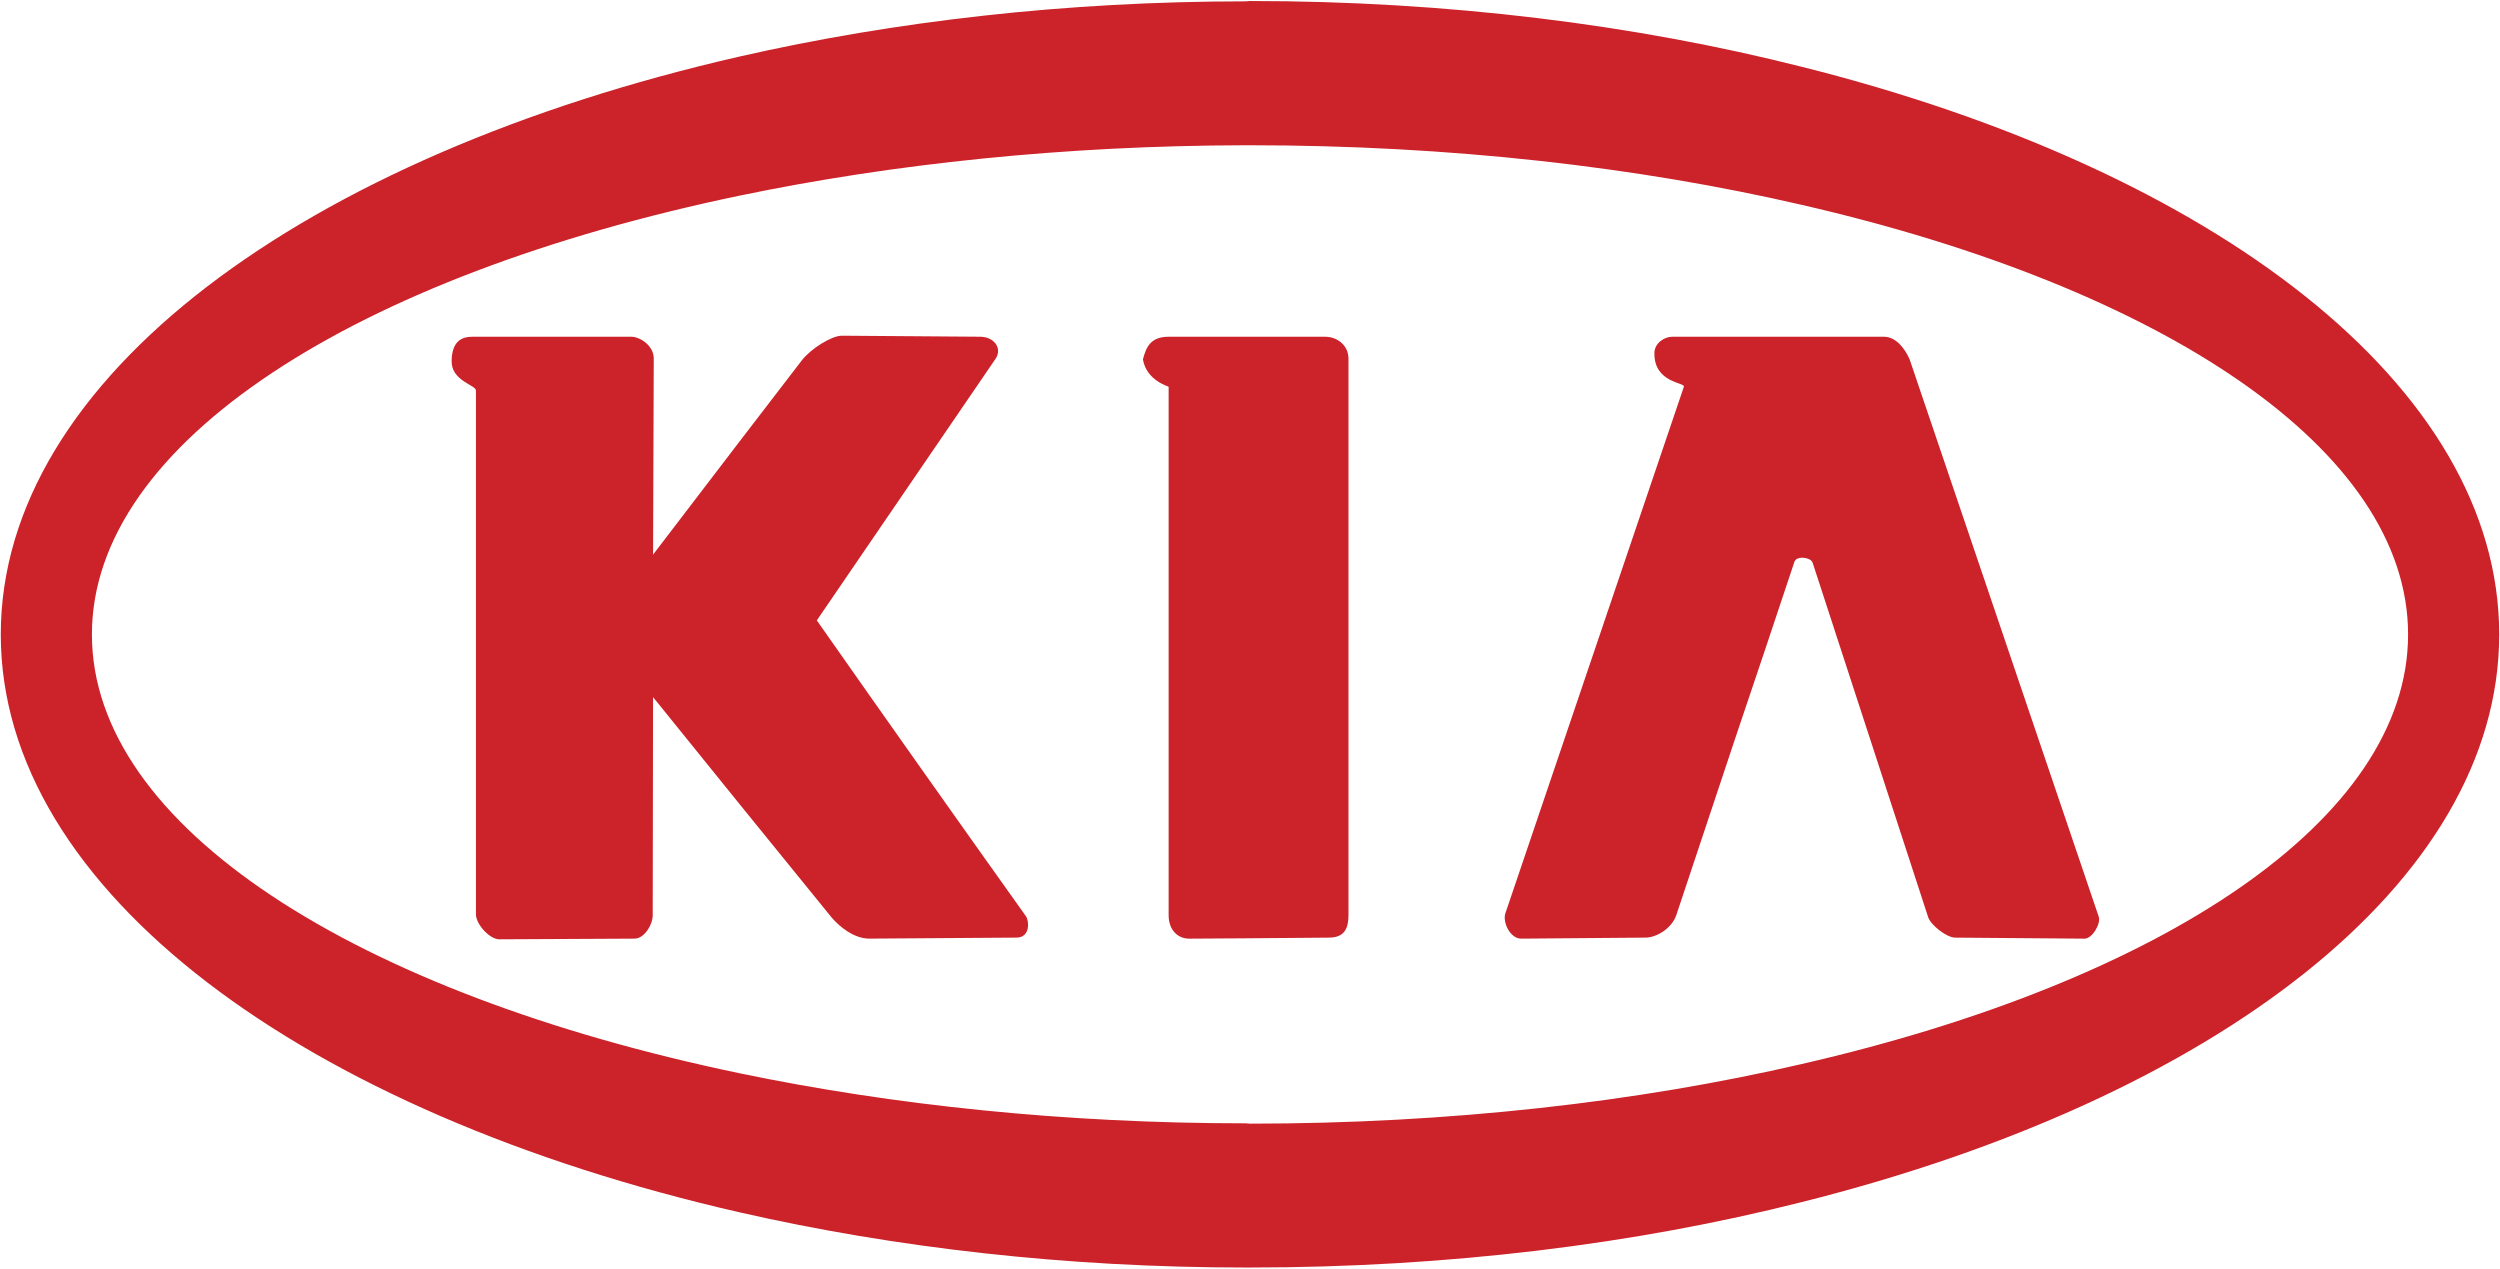 <?xml version="1.0" encoding="UTF-8"?> <svg xmlns="http://www.w3.org/2000/svg" width="2428" height="1232" viewBox="0 0 2428 1232" fill="none"> <path fill-rule="evenodd" clip-rule="evenodd" d="M793.287 602.524L966.965 348.33C973.618 338.343 965.629 327.034 951.661 327.034L817.579 326.035C807.592 326.035 787.632 338.681 778.981 349.653L718.438 428.509L634.264 538.635L634.926 348.317C634.926 335.347 621.282 327.021 612.968 327.021H459.237C448.589 327.021 438.94 331.015 438.616 350.639C438.291 369.938 462.233 373.932 462.233 379.25V887.976C462.233 897.625 475.54 912.255 484.866 912.255L616.613 911.594C625.938 911.257 633.914 897.95 633.914 888.962L634.238 677.023L718.412 781.157L807.579 890.959C814.894 899.61 829.2 911.594 844.18 911.594L987.25 910.595C1000.89 910.595 999.558 893.955 996.238 889.636C928.219 794.193 860.568 698.489 793.287 602.524V602.524ZM1287.02 327.047H1134.98C1117.01 327.047 1113.02 337.695 1110.02 349.004C1113.34 369.626 1134.98 375.281 1134.98 375.618V888.988C1134.98 902.632 1143.3 911.62 1154.95 911.62L1209.51 911.283L1290.69 910.621C1305.66 910.621 1309.64 901.646 1309.64 888.988V348.33C1309.64 335.36 1298.67 327.047 1287.02 327.047V327.047Z" fill="#CC2229"></path> <path fill-rule="evenodd" clip-rule="evenodd" d="M1749.82 64.863C1588.13 23.943 1406.15 0.987 1213.83 0.987C1212.5 0.987 1211.16 1.311 1209.51 1.311C1035.17 1.311 868.81 20.61 718.425 54.876C296.208 151.371 0.756 366.967 0.756 616.169C0.756 865.383 296.208 1080.97 718.412 1177.45C868.797 1211.73 1035.15 1231.01 1209.5 1231.01H1213.82C1406.13 1231.01 1588.11 1208.39 1749.81 1167.47C2150.73 1067 2427.22 857.393 2427.22 616.169C2427.24 374.957 2150.75 165.34 1749.82 64.863V64.863ZM1749.82 1033.39C1590.46 1070.33 1407.79 1091.29 1213.83 1091.29C1212.5 1091.29 1211.16 1090.97 1209.51 1090.97C1033.84 1090.97 867.15 1073.33 718.425 1042.38C346.115 964.861 89.262 802.829 89.262 616.182C89.262 429.534 346.115 267.502 718.425 189.982C867.15 159.036 1033.84 141.397 1209.51 141.073H1213.83C1407.79 141.073 1590.46 162.032 1749.82 198.957C2100.16 279.473 2338.73 436.511 2338.73 616.169C2338.73 795.826 2100.16 952.877 1749.82 1033.39Z" fill="#CC2229"></path> <path fill-rule="evenodd" clip-rule="evenodd" d="M1854.62 349.004C1849.65 337.682 1840.98 327.047 1829.66 327.047H1624.05C1616.74 327.047 1606.75 333.039 1606.75 343.012C1606.43 372.285 1637.05 371.299 1635.37 375.618L1462.03 886.99C1459.05 895.641 1466.69 911.607 1477.34 911.607L1598.11 910.608C1608.75 910.608 1623.73 901.633 1628.06 888.65L1685.28 716.983C1704.58 659.747 1723.89 602.524 1742.84 545.302C1743.85 542.98 1746.85 541.644 1749.83 541.644C1754.49 541.644 1759.48 543.304 1760.47 546.638L1872.6 890.661C1874.94 898.313 1890.57 910.621 1898.87 910.621L2024.64 911.62C2031.95 911.62 2040.62 896.977 2038.29 890.323L1854.62 349.004V349.004Z" fill="#CC2229"></path> </svg> 